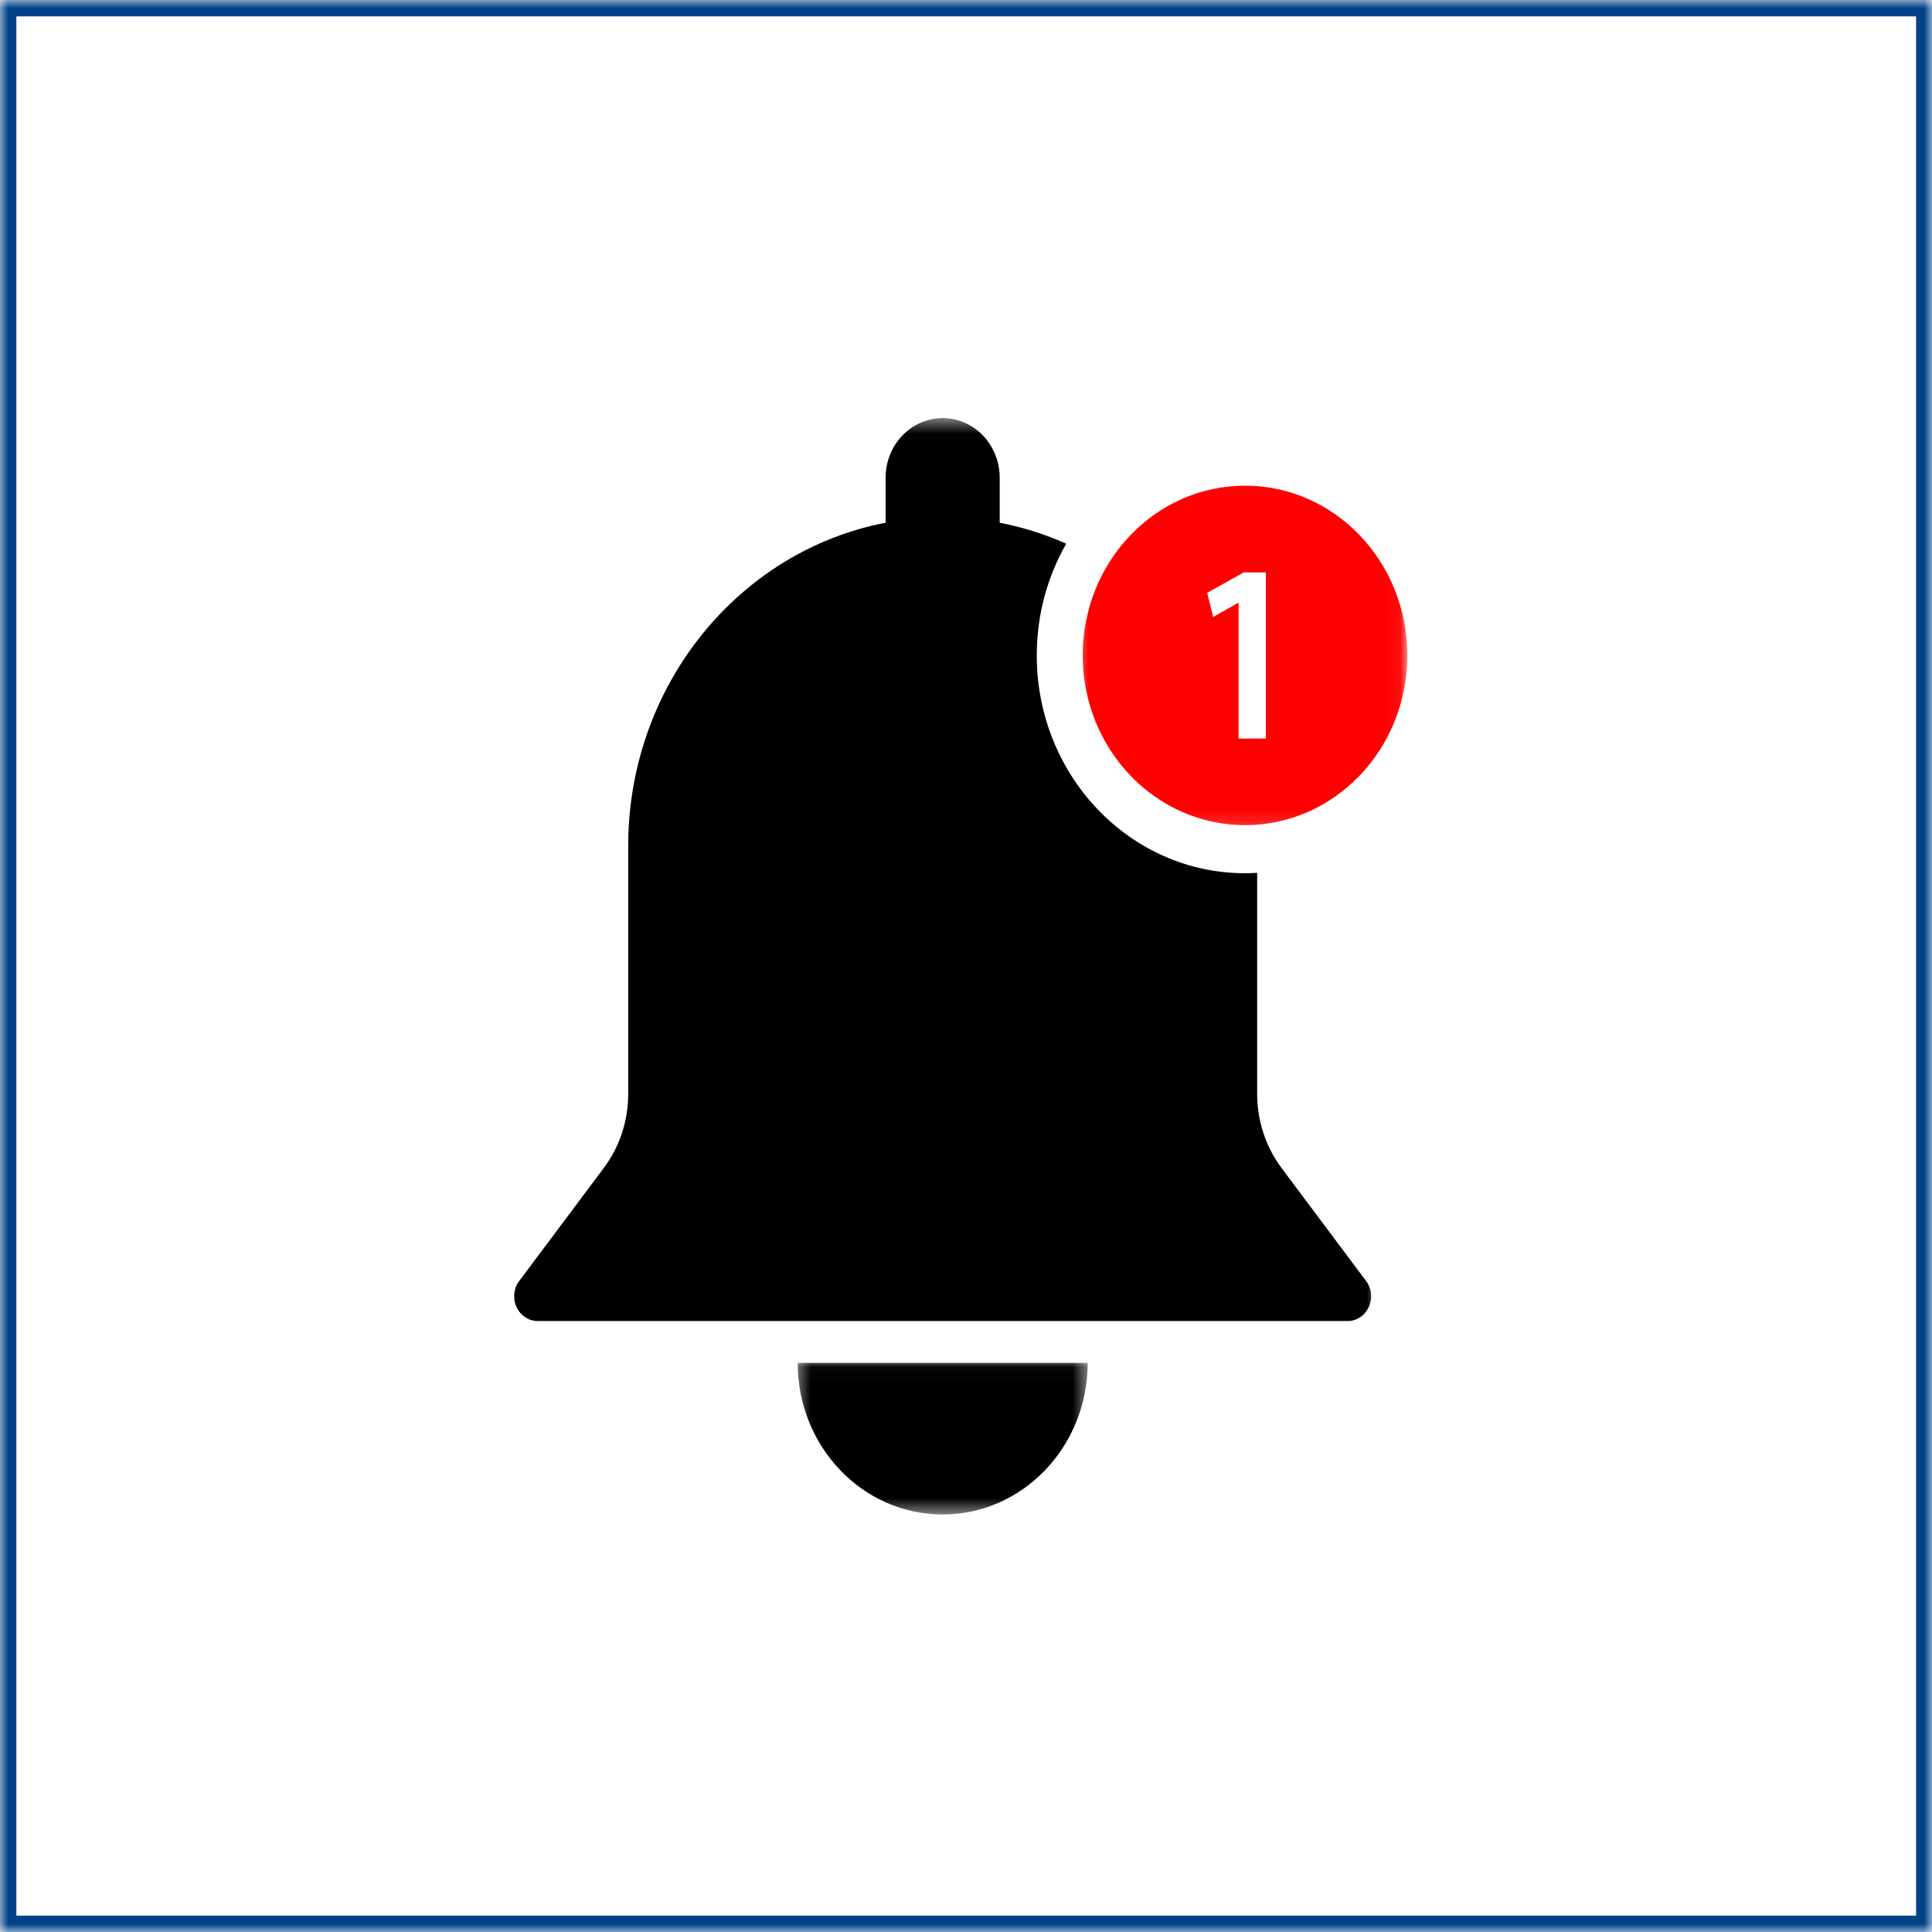 <svg xmlns="http://www.w3.org/2000/svg" width="118" height="118" viewBox="0 0 118 118" fill="none"><rect width="118" height="118" fill="white"></rect><mask id="mask0_12176_128" style="mask-type:luminance" maskUnits="userSpaceOnUse" x="0" y="0" width="118" height="118"><path d="M0 0H118V118H0V0Z" fill="white"></path></mask><g mask="url(#mask0_12176_128)"><path d="M0 0H118.028V118H0V0Z" stroke="#014389" stroke-width="2"></path></g><mask id="mask1_12176_128" style="mask-type:luminance" maskUnits="userSpaceOnUse" x="48" y="83" width="19" height="10"><path d="M48.528 83.033H66.5V92.5H48.528V83.033Z" fill="white"></path></mask><g mask="url(#mask1_12176_128)"><path d="M57.576 92.5C62.459 92.5 66.419 88.364 66.432 83.261C66.432 83.248 66.424 83.239 66.411 83.239H48.737C48.729 83.239 48.721 83.248 48.721 83.261C48.729 88.364 52.689 92.5 57.576 92.5Z" fill="black"></path></g><mask id="mask2_12176_128" style="mask-type:luminance" maskUnits="userSpaceOnUse" x="31" y="25" width="54" height="57"><path d="M31 25.5H84.092V81.753H31V25.5Z" fill="white"></path></mask><g mask="url(#mask2_12176_128)"><path d="M78.274 71.341C77.308 70.052 76.783 68.454 76.783 66.811V53.311C76.535 53.325 76.292 53.334 76.044 53.334C69.016 53.334 63.322 47.38 63.322 40.03C63.322 37.537 63.98 35.205 65.121 33.208C63.835 32.635 62.472 32.197 61.058 31.928C61.058 31.928 61.058 29.22 61.058 29.18C61.058 27.166 59.498 25.536 57.576 25.536C55.65 25.536 54.09 27.166 54.09 29.18C54.09 29.22 54.09 31.928 54.09 31.928C45.226 33.625 38.489 41.691 38.369 51.422V66.811C38.369 68.454 37.844 70.052 36.874 71.341L31.658 78.311C30.996 79.318 31.688 80.688 32.858 80.688H82.294C83.46 80.688 84.152 79.318 83.49 78.311L78.274 71.341Z" fill="black"></path></g><mask id="mask3_12176_128" style="mask-type:luminance" maskUnits="userSpaceOnUse" x="65" y="29" width="21" height="22"><path d="M65.501 29.041H85.955V50.813H65.501V29.041Z" fill="white"></path></mask><g mask="url(#mask3_12176_128)"><path d="M85.955 40.029C85.955 45.755 81.516 50.397 76.044 50.397C70.567 50.397 66.129 45.755 66.129 40.029C66.129 34.304 70.567 29.663 76.044 29.663C81.516 29.663 85.955 34.304 85.955 40.029Z" fill="#FF0000"></path></g><path d="M75.963 34.959L73.733 36.207L74.091 37.684L75.647 36.807V45.106H77.317V34.959H75.963Z" fill="white"></path></svg>